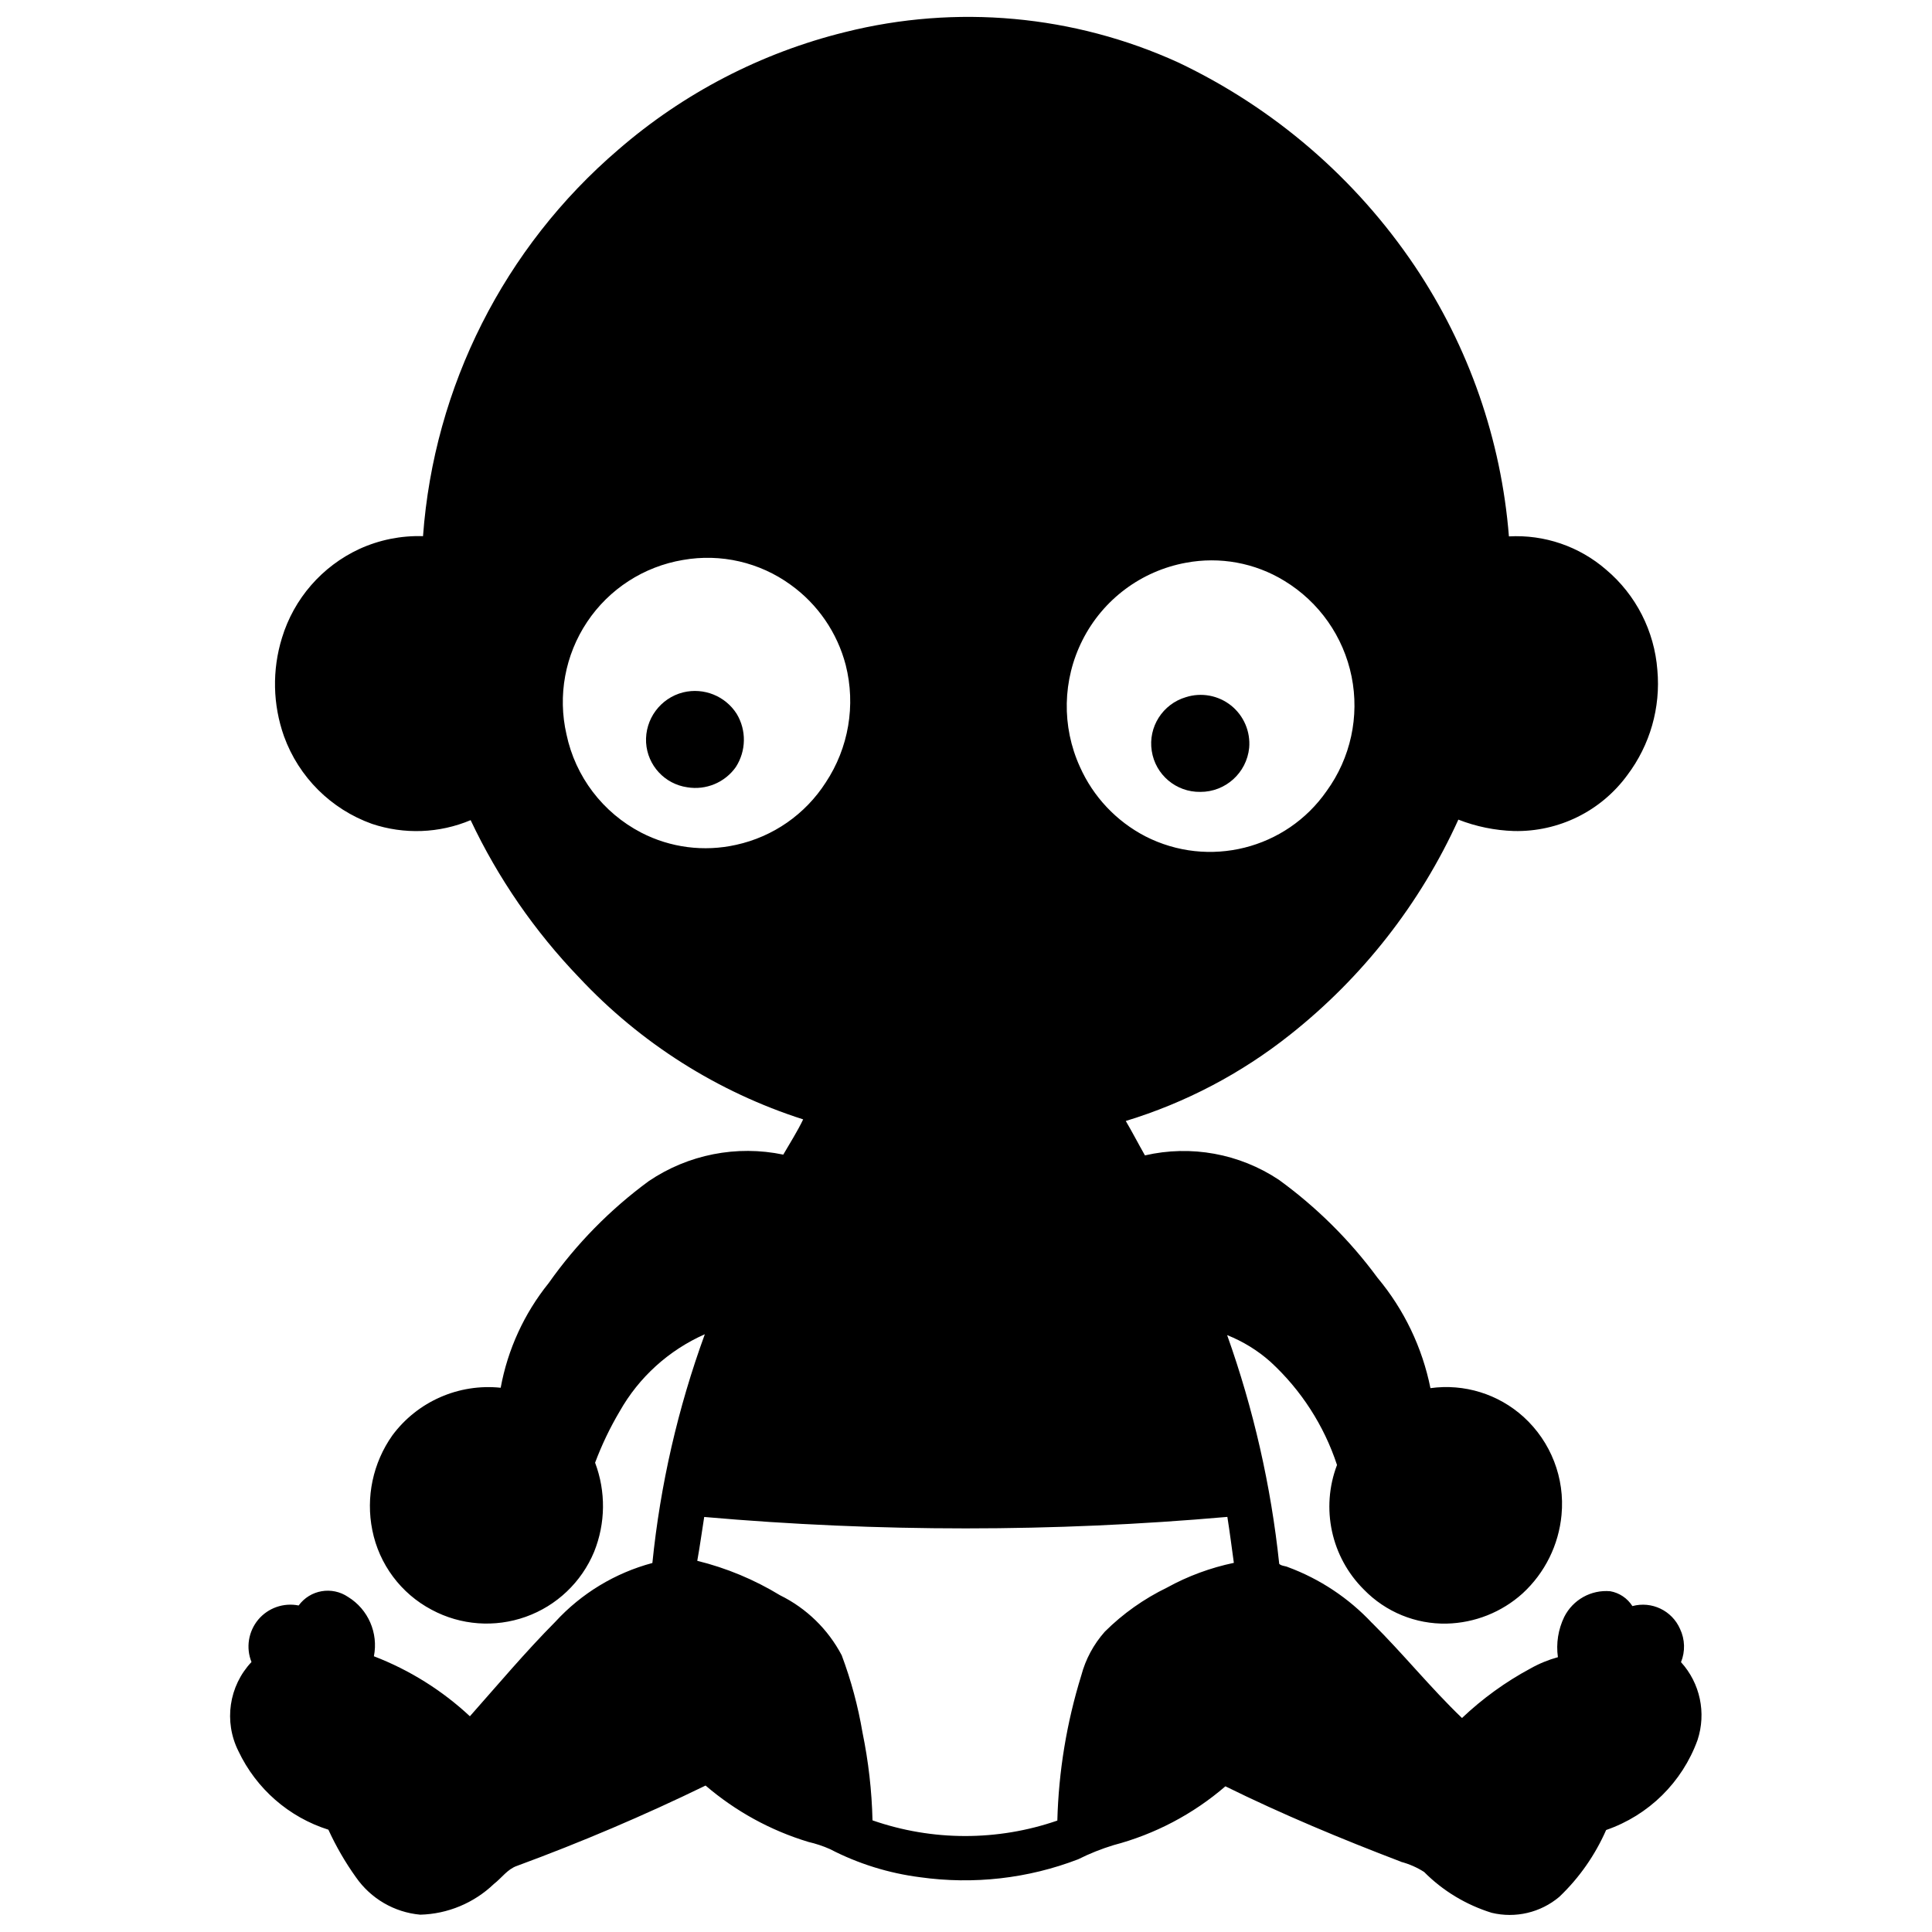 <?xml version="1.0" encoding="UTF-8"?>
<svg width="1200pt" height="1200pt" version="1.1" viewBox="0 0 1200 1200" xmlns="http://www.w3.org/2000/svg">
 <path d="m1044.1 1032.4c2.719-6.656 2.484-14.156-0.609-20.672-5.016-11.391-17.578-17.391-29.578-14.156-3.094-4.875-8.109-8.25-13.781-9.234-11.859-1.031-23.156 5.25-28.547 15.938-3.75 7.734-5.156 16.453-3.938 25.031-5.953 1.641-11.672 3.984-17.062 7.031-15.469 8.297-29.766 18.656-42.516 30.75-19.547-18.75-36.562-39.938-55.828-59.016h-0.047c-14.438-15.422-32.297-27.328-52.172-34.688-1.781-0.844-4.172-0.656-5.531-2.109l0.047-0.047c-5.109-48.422-15.984-96.094-32.344-141.98 9.844 3.938 18.984 9.516 26.906 16.594 19.031 17.484 33.281 39.562 41.344 64.078-10.219 26.859-3.656 57.234 16.734 77.438 13.5 13.875 32.109 21.516 51.422 21.094 17.438-0.422 34.172-7.078 47.109-18.75 13.828-12.703 22.453-30.094 24.188-48.797 2.156-22.828-6.562-45.328-23.531-60.797-15.703-14.25-36.891-20.812-57.891-17.906-5.062-25.219-16.359-48.797-32.859-68.531-17.156-23.344-37.875-43.875-61.312-60.891-24.469-16.266-54.562-21.75-83.156-15.141-4.031-7.078-7.781-14.344-11.906-21.375 37.078-11.297 71.719-29.484 102.09-53.625 44.953-35.578 80.812-81.375 104.48-133.55 11.016 4.312 22.734 6.703 34.547 7.078 27.75 0.609 54.047-12.328 70.406-34.734 14.109-18.703 20.766-41.953 18.656-65.25-1.828-24.188-13.266-46.688-31.828-62.344-16.688-14.484-38.344-21.891-60.375-20.672-4.781-60.047-24.891-117.84-58.453-167.86-36.75-54.609-87.516-98.297-146.95-126.52-64.828-29.531-137.81-36.188-206.95-18.844-52.078 12.844-100.36 37.922-140.9 73.078-70.781 60.656-114.42 147.05-121.22 240-13.641-0.422-27.188 2.297-39.562 7.969-23.156 10.734-40.641 30.844-48.047 55.219-6.188 20.016-5.719 41.438 1.266 61.125 9.188 25.359 29.203 45.281 54.609 54.375 20.016 6.703 41.812 5.906 61.312-2.297 17.016 36.047 39.797 69.047 67.406 97.781 38.109 40.734 86.016 71.062 139.13 88.078-3.609 7.547-8.156 14.625-12.328 21.844v0.047c-28.969-6.047-59.109-0.094-83.578 16.453-24 17.625-45 39-62.156 63.328-15.188 18.844-25.453 41.203-29.812 65.016-26.062-2.719-51.703 8.531-67.312 29.625-12.047 17.062-16.547 38.344-12.422 58.828 4.219 21.188 17.766 39.375 36.891 49.453 18 9.656 39.188 11.203 58.406 4.359s34.641-21.516 42.469-40.359c7.125-17.719 7.359-37.453 0.609-55.359 4.125-11.016 9.234-21.703 15.234-31.828 12-21.281 30.562-38.062 52.922-47.953-16.734 45.844-27.656 93.562-32.578 142.08-23.156 6.188-44.062 18.844-60.281 36.516-18.562 18.703-35.578 38.953-53.062 58.688-17.297-16.125-37.547-28.781-59.625-37.266 2.859-14.438-3.516-29.156-16.031-36.844-10.031-6.797-23.578-4.453-30.703 5.297-9.375-1.875-18.984 1.5-25.125 8.812-6.094 7.359-7.734 17.438-4.172 26.297-14.062 14.906-17.297 37.031-8.109 55.359 11.062 23.344 31.266 41.016 55.875 48.797 4.781 10.406 10.5 20.297 17.109 29.531 9.234 13.266 23.812 21.797 39.938 23.25 17.062-0.422 33.422-7.266 45.75-19.078 4.828-3.703 8.438-9.234 14.391-11.25 39.844-14.672 78.938-31.312 117.09-49.875 18.656 15.984 40.406 27.938 63.891 35.016 4.594 1.078 9.047 2.531 13.359 4.453 17.531 9.094 36.516 15 56.062 17.484 33.141 4.641 66.891 0.844 98.109-11.156 7.125-3.562 14.484-6.516 22.078-8.812 25.594-6.75 49.312-19.219 69.375-36.516 35.484 17.484 72.047 32.719 109.03 46.828l-0.047 0.047c5.109 1.359 9.984 3.469 14.438 6.328 11.672 11.766 26.109 20.438 41.953 25.359 14.766 3.562 30.375-0.094 42-9.891 12.375-11.766 22.219-25.875 29.109-41.531 26.391-9.094 47.25-29.625 56.766-55.875 5.531-16.781 1.641-35.297-10.266-48.375zm-371.76-634.78c12.703-25.219 36.516-43.031 64.312-48.094 21.047-3.938 42.797 0.047 61.031 11.203 21.656 13.125 36.797 34.688 41.812 59.484 5.016 24.797-0.609 50.578-15.469 71.062-25.172 36.234-73.312 48.281-112.64 28.172-18.047-9.375-32.391-24.609-40.641-43.172-11.438-25.125-10.828-54.047 1.594-78.656zm-215.16 127.13c-19.922 4.453-40.781 1.781-58.922-7.594-23.812-12.375-40.875-34.734-46.406-61.031-5.531-24.047-0.891-49.266 12.797-69.797s35.25-34.453 59.578-38.531c23.438-4.125 47.531 1.406 66.797 15.375 16.875 12.094 29.016 29.766 34.266 49.875 6.328 24.984 1.828 51.469-12.422 72.984-12.703 19.781-32.719 33.703-55.688 38.719zm267.66 461.34c-14.297 6.938-27.375 16.172-38.625 27.375-6.938 7.828-11.953 17.109-14.625 27.234-9.047 29.203-14.062 59.531-14.859 90.094-37.172 12.844-77.625 12.797-114.8-0.141-0.422-18.375-2.531-36.656-6.234-54.656-2.766-16.312-7.078-32.344-12.891-47.859-8.484-16.172-21.938-29.25-38.344-37.312-15.938-9.703-33.281-16.922-51.375-21.375 1.641-9.047 2.859-18.141 4.312-27.234 108.09 9.469 216.84 9.469 324.94-0.047 1.5 9.469 2.719 19.031 4.031 28.547-14.531 3.047-28.547 8.203-41.531 15.375z"/>
 <path d="m424.36 430.03c-14.203 3.562-23.859 16.688-23.062 31.266 0.891 14.156 11.578 25.688 25.594 27.703 11.625 1.922 23.344-2.953 30.141-12.562 6.469-10.031 6.703-22.875 0.516-33.094-7.078-11.062-20.391-16.406-33.188-13.312z"/>
 <path d="m745.55 491.86c15.609 0.047 28.734-11.766 30.328-27.328 0.891-10.078-3.328-19.969-11.203-26.297-7.922-6.328-18.469-8.297-28.125-5.203-14.391 4.266-23.484 18.516-21.188 33.328 2.25 14.859 15.141 25.734 30.188 25.5z"/>
</svg>
